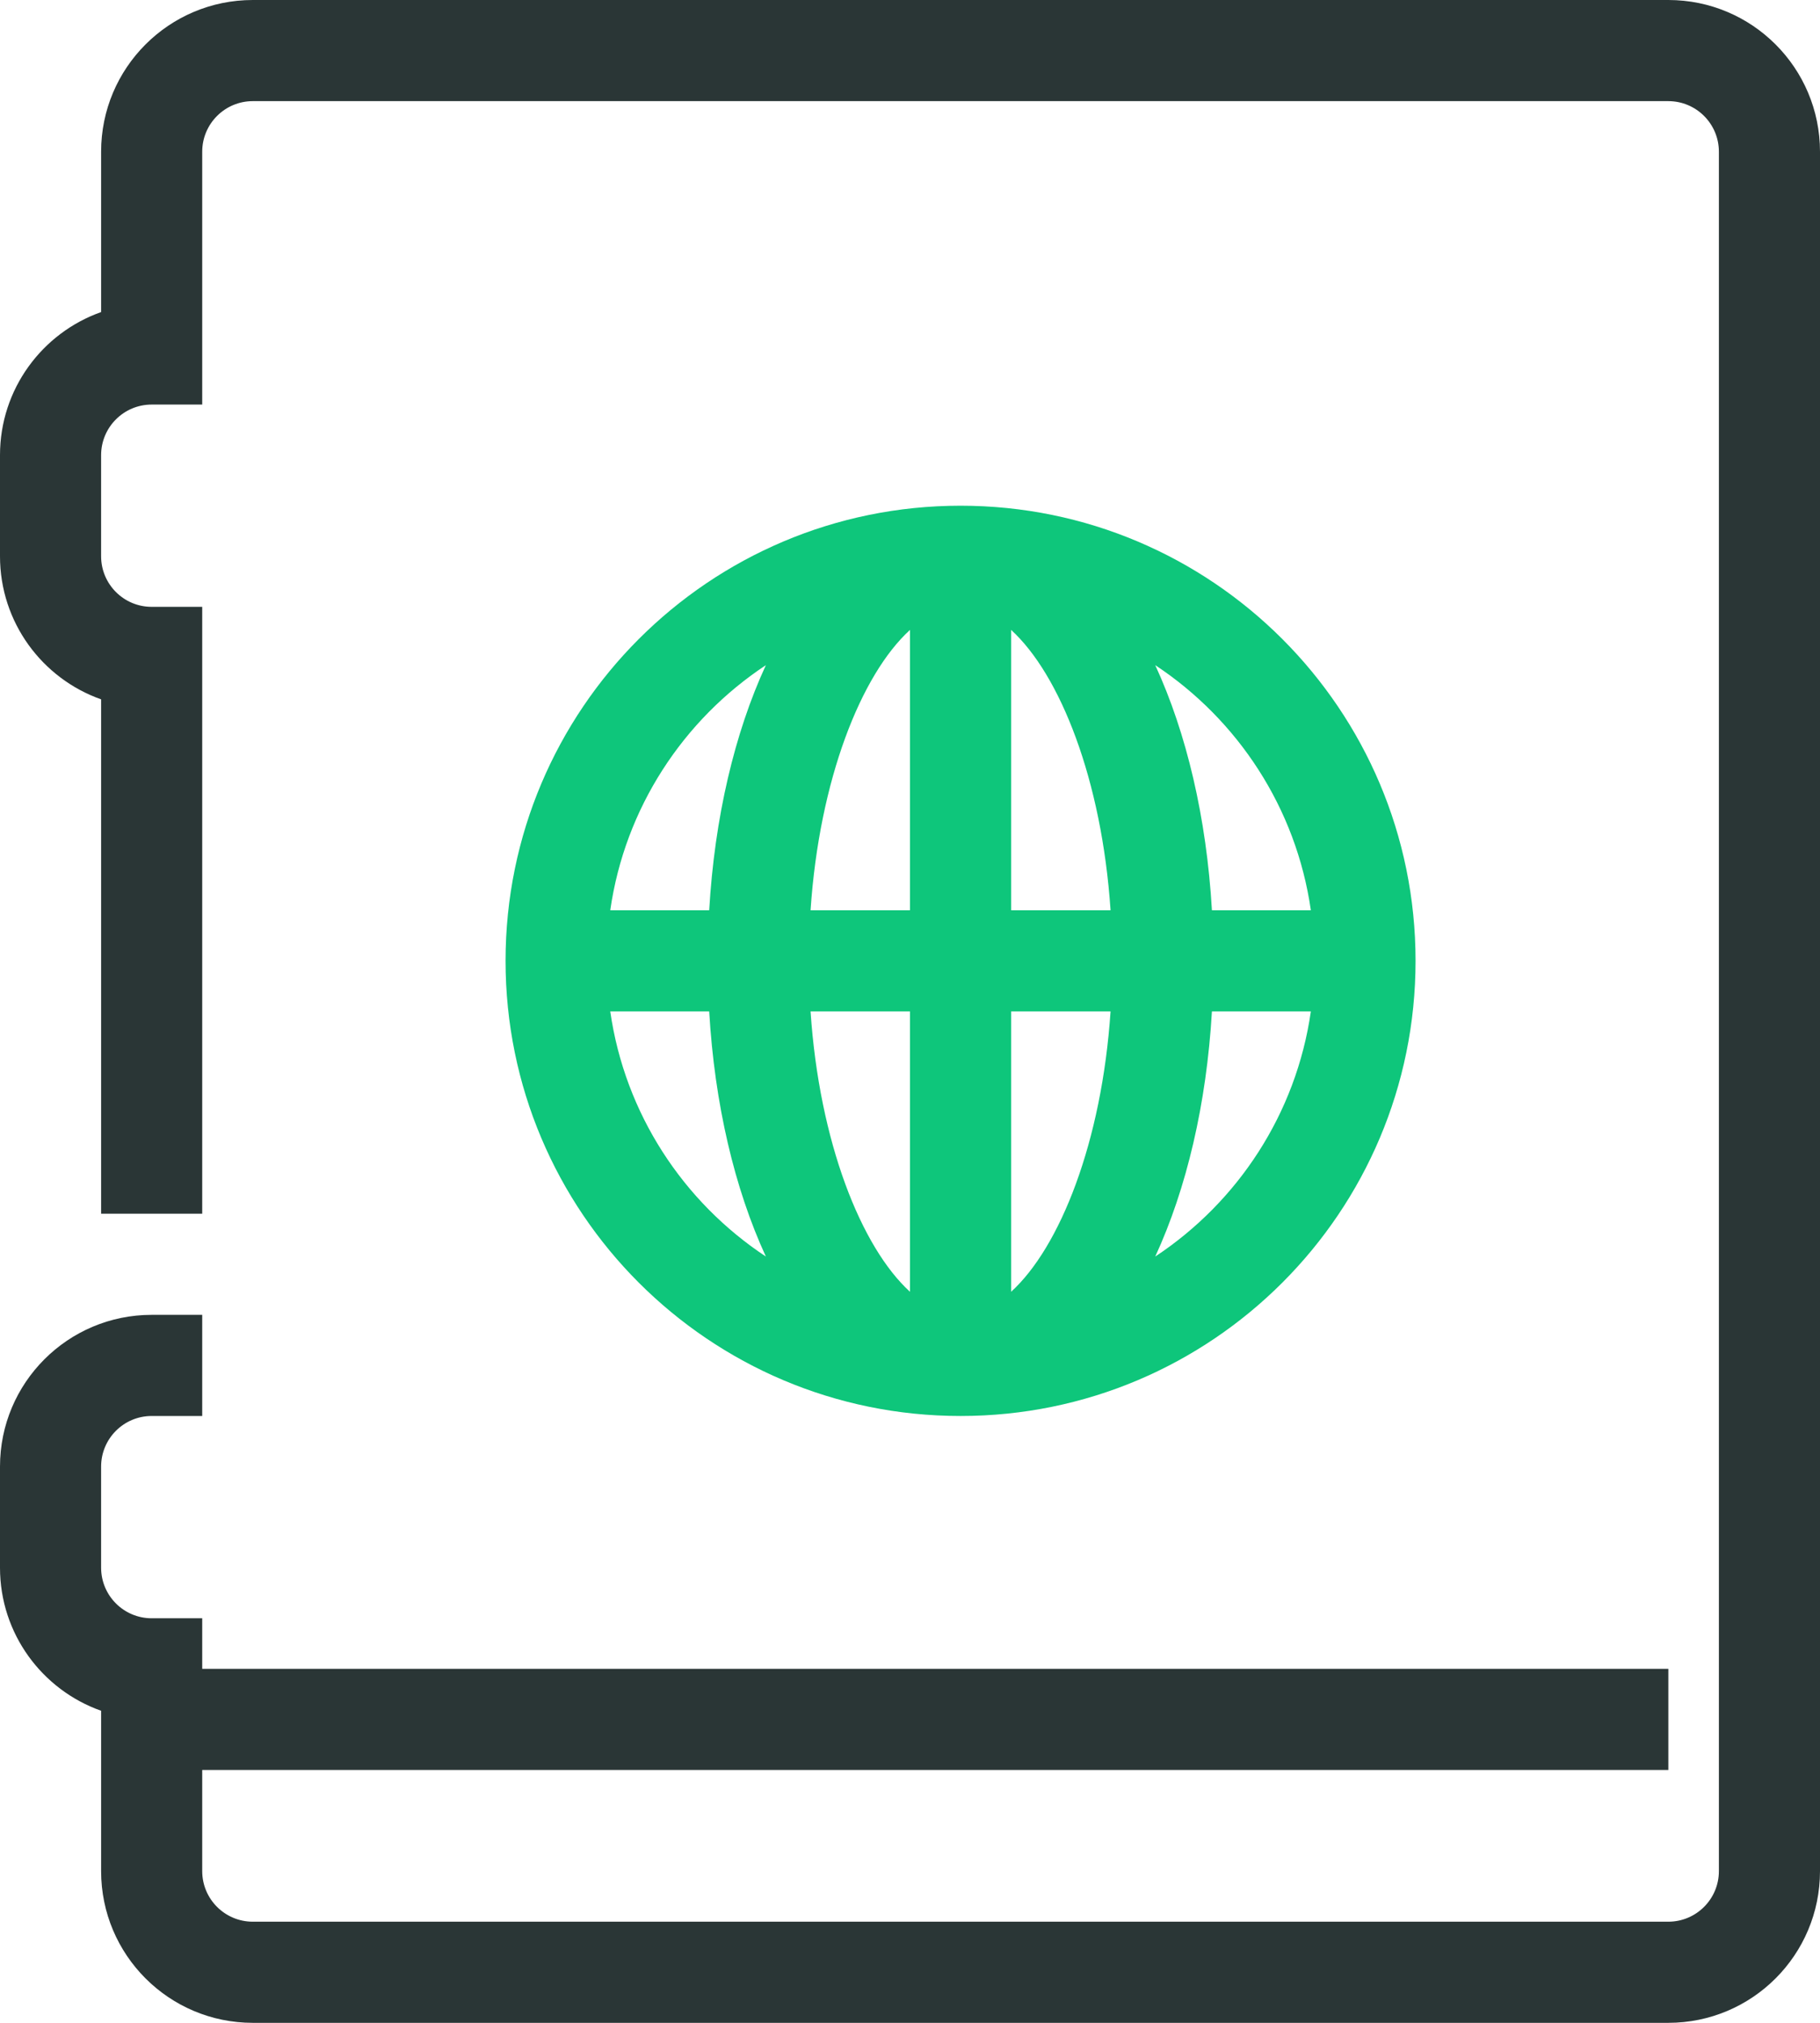<svg width="36" height="40" viewBox="0 0 36 40" fill="none" xmlns="http://www.w3.org/2000/svg">
<g id="Bookmark Book Journal">
<path id="Shape" d="M19 10C23.971 10 28 14.029 28 19C28 23.971 23.971 28 19 28C14.029 28 10 23.971 10 19C10 14.029 14.029 10 19 10ZM16.033 20C16.206 22.58 17.032 24.662 18 25.544V20H16.033ZM20 20V25.544C20.968 24.662 21.794 22.58 21.967 20H20ZM12.071 20C12.361 22.024 13.516 23.768 15.149 24.847C14.53 23.505 14.134 21.828 14.028 20H12.071ZM23.972 20C23.866 21.828 23.47 23.505 22.851 24.847C24.484 23.768 25.639 22.024 25.929 20H23.972ZM15.149 13.153C13.516 14.232 12.361 15.976 12.071 18H14.028C14.134 16.172 14.53 14.495 15.149 13.153ZM18 12.456C17.032 13.338 16.206 15.42 16.033 18H18V12.456ZM20 18H21.967C21.794 15.42 20.968 13.338 20 12.456V18ZM22.851 13.153C23.47 14.495 23.866 16.172 23.972 18H25.929C25.639 15.976 24.484 14.232 22.851 13.153Z" fill="#0EC67B"/>
<path id="Path" d="M33 0C34.657 0 36 1.343 36 3V37C36 38.657 34.657 40 33 40H5C3.343 40 2 38.657 2 37V33.829C0.835 33.417 0 32.306 0 31V29C0 27.343 1.343 26 3 26H4V28H3C2.448 28 2 28.448 2 29V31C2 31.552 2.448 32 3 32H4V33H33V35H4V37C4 37.552 4.448 38 5 38H33C33.552 38 34 37.552 34 37V3C34 2.448 33.552 2 33 2H5C4.448 2 4 2.448 4 3V8H3C2.448 8 2 8.448 2 9V11C2 11.552 2.448 12 3 12H4V24H2V13.829C0.835 13.418 0 12.306 0 11V9C0 7.694 0.835 6.583 2 6.171V3C2 1.343 3.343 0 5 0H33Z" fill="#2A3636"/>
</g>
</svg>
